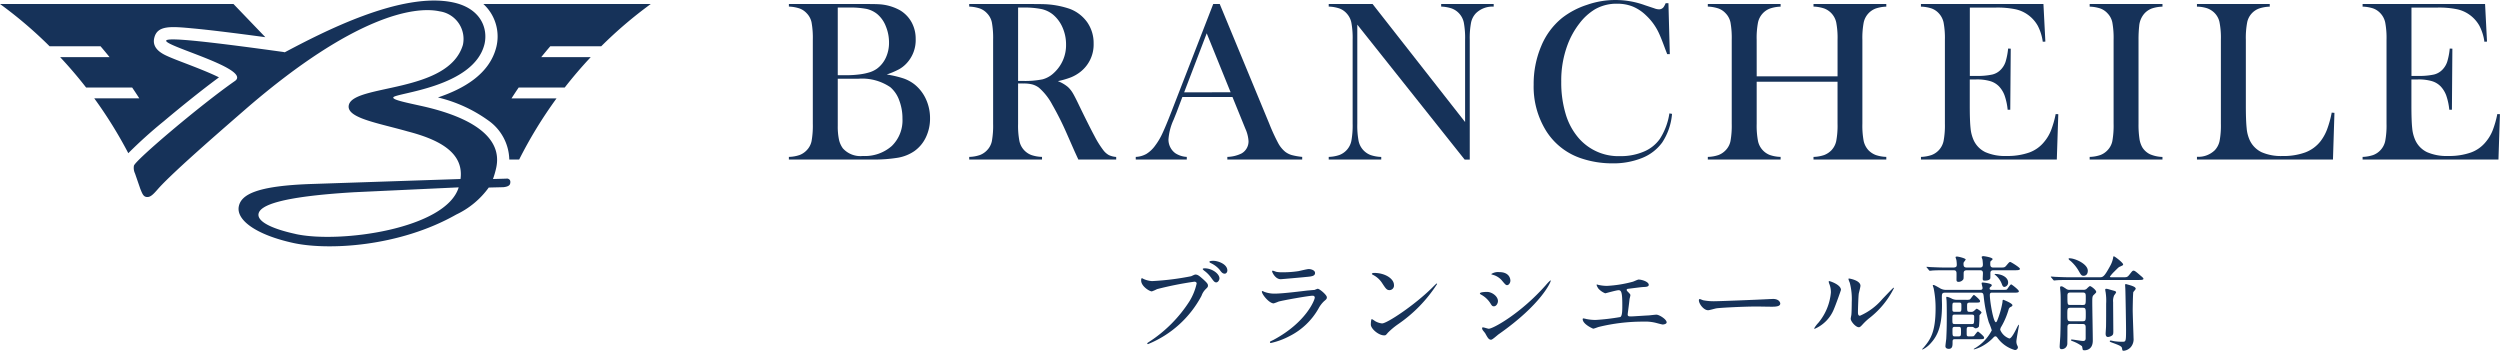 <svg xmlns="http://www.w3.org/2000/svg" width="269" height="37.747" viewBox="0 0 269 37.747">
  <g id="logo-brancheile" transform="translate(-31 -18.809)">
    <path id="パス_5068" data-name="パス 5068" d="M67.086,17.071v-.282a3.876,3.876,0,0,0,1.148-.2A2.068,2.068,0,0,0,69,16.078a1.981,1.981,0,0,0,.528-.992,9.337,9.337,0,0,0,.134-1.864V4.187a9.331,9.331,0,0,0-.134-1.863A1.98,1.98,0,0,0,69,1.331a1.943,1.943,0,0,0-.772-.515,4.035,4.035,0,0,0-1.14-.2V.339H75.14c.817,0,1.354.008,1.606.024a5.265,5.265,0,0,1,2.318.662,3.42,3.42,0,0,1,1.231,1.287A3.676,3.676,0,0,1,80.73,4.1a3.643,3.643,0,0,1-.993,2.636,3.289,3.289,0,0,1-.809.631,9.5,9.5,0,0,1-1.312.558,11.179,11.179,0,0,1,1.827.428A4.138,4.138,0,0,1,80.62,9a4.358,4.358,0,0,1,1.22,1.588,4.871,4.871,0,0,1,.435,2.052,4.628,4.628,0,0,1-.448,2.042,3.809,3.809,0,0,1-1.244,1.488,4.468,4.468,0,0,1-1.723.7,15.387,15.387,0,0,1-2.813.2ZM72.346.719V8h.992a11.041,11.041,0,0,0,1.446-.1,6.364,6.364,0,0,0,1.048-.233,2.847,2.847,0,0,0,.73-.368,3.062,3.062,0,0,0,.962-1.194,3.788,3.788,0,0,0,.338-1.612,4.565,4.565,0,0,0-.349-1.771,3.22,3.22,0,0,0-.926-1.306A2.81,2.81,0,0,0,75.439.865,9.477,9.477,0,0,0,73.485.719Zm0,7.661v5.051a6.893,6.893,0,0,0,.128,1.483,2.489,2.489,0,0,0,.423.957,2.536,2.536,0,0,0,2.146.82,4.375,4.375,0,0,0,3.12-1.078,3.847,3.847,0,0,0,1.145-2.942,5.424,5.424,0,0,0-.354-1.98A3.317,3.317,0,0,0,78,9.287a5.4,5.4,0,0,0-3.457-.907Z" transform="translate(48.797 18.902)" fill="#163259"/>
    <path id="パス_5069" data-name="パス 5069" d="M87.68,8.884v4.34a8.853,8.853,0,0,0,.142,1.857,2.055,2.055,0,0,0,1.287,1.507,3.843,3.843,0,0,0,1.146.2v.282H82.421V16.79a3.859,3.859,0,0,0,1.146-.2,2.072,2.072,0,0,0,.765-.509,1.981,1.981,0,0,0,.528-.992,9.337,9.337,0,0,0,.134-1.864V4.188a9.314,9.314,0,0,0-.134-1.863,1.98,1.98,0,0,0-.528-.993,1.952,1.952,0,0,0-.772-.515,4.035,4.035,0,0,0-1.14-.2V.339H88.33q1.482,0,1.949.013a9.461,9.461,0,0,1,2.979.515A4.05,4.05,0,0,1,95.14,2.332a3.909,3.909,0,0,1,.668,2.261A3.721,3.721,0,0,1,94.36,7.657a4.2,4.2,0,0,1-.974.564,8.748,8.748,0,0,1-1.429.416,3.755,3.755,0,0,1,1.092.638,2.888,2.888,0,0,1,.514.644q.233.385.7,1.367,1.089,2.243,1.649,3.28a10.154,10.154,0,0,0,.938,1.5,1.932,1.932,0,0,0,.595.528,2.262,2.262,0,0,0,.791.2v.282H94.165c-.206-.449-.337-.735-.394-.858l-.858-1.95a31.516,31.516,0,0,0-1.556-3.1,6.379,6.379,0,0,0-1.435-1.827,2.166,2.166,0,0,0-.711-.349,3.624,3.624,0,0,0-.931-.1Zm0-.27h.466a9.578,9.578,0,0,0,2.176-.172,2.838,2.838,0,0,0,1.231-.711,4.026,4.026,0,0,0,1.288-3.039,4.479,4.479,0,0,0-.375-1.821,3.735,3.735,0,0,0-1.036-1.4A2.987,2.987,0,0,0,90.205.884,9.477,9.477,0,0,0,88.182.719h-.5Z" transform="translate(52.866 18.902)" fill="#163259"/>
    <path id="パス_5070" data-name="パス 5070" d="M114.493,17.072h-8.054V16.79a3.711,3.711,0,0,0,1.521-.368,1.49,1.49,0,0,0,.759-1.325,3.839,3.839,0,0,0-.343-1.348l-.209-.515-1.177-2.892H101.6l-.638,1.69-.306.76a6.061,6.061,0,0,0-.552,2.122,1.815,1.815,0,0,0,.2.845,1.782,1.782,0,0,0,.545.638,2.49,2.49,0,0,0,1.226.392v.282H96.584V16.79a2.566,2.566,0,0,0,1.14-.319,3.29,3.29,0,0,0,.955-.907,6.932,6.932,0,0,0,.767-1.293q.374-.791.987-2.372L104.92.339h.7l5.332,12.883a20.445,20.445,0,0,0,.957,2.084,3.1,3.1,0,0,0,.772.944,2.192,2.192,0,0,0,.674.338,6.933,6.933,0,0,0,1.14.2Zm-7.7-7.234L104.22,3.49l-2.427,6.349Z" transform="translate(56.623 18.902)" fill="#163259"/>
    <path id="パス_5071" data-name="パス 5071" d="M116.07,2.558V13.223a8.85,8.85,0,0,0,.142,1.864,2.066,2.066,0,0,0,1.3,1.507,3.944,3.944,0,0,0,1.134.2v.282h-5.652V16.79a3.945,3.945,0,0,0,1.134-.2,2.06,2.06,0,0,0,1.3-1.513,9.053,9.053,0,0,0,.14-1.857V4.176a8.971,8.971,0,0,0-.14-1.845,2.078,2.078,0,0,0-.521-1,1.953,1.953,0,0,0-.767-.515,3.992,3.992,0,0,0-1.146-.2V.34h4.721l9.953,12.7V4.188a8.952,8.952,0,0,0-.14-1.863,2.065,2.065,0,0,0-1.3-1.508,3.953,3.953,0,0,0-1.134-.2V.34h5.651V.621a2.529,2.529,0,0,0-1.912.711,2.078,2.078,0,0,0-.521,1,8.862,8.862,0,0,0-.142,1.845v12.9h-.55Z" transform="translate(60.976 18.902)" fill="#163259"/>
    <path id="パス_5072" data-name="パス 5072" d="M144.924.343l.148,5.48h-.282c-.09-.238-.161-.416-.209-.539q-.429-1.179-.7-1.754A6.147,6.147,0,0,0,142.5,1.642,4.556,4.556,0,0,0,141.075.7,4.423,4.423,0,0,0,139.42.4a4.634,4.634,0,0,0-2.4.6,5.992,5.992,0,0,0-1.666,1.513,8.772,8.772,0,0,0-1.263,2.25,10.964,10.964,0,0,0-.7,4.045,11.711,11.711,0,0,0,.478,3.469,6.974,6.974,0,0,0,1.4,2.586,5.665,5.665,0,0,0,4.488,1.937,6.256,6.256,0,0,0,2.513-.485,3.968,3.968,0,0,0,1.728-1.367,6.989,6.989,0,0,0,1.029-2.747l.283.051a6.546,6.546,0,0,1-1.055,3.076A4.931,4.931,0,0,1,142.085,17a8.241,8.241,0,0,1-3.192.576,10.393,10.393,0,0,1-3.238-.5,7.1,7.1,0,0,1-3.848-2.924,9,9,0,0,1-1.385-5.043,10.431,10.431,0,0,1,.809-4.139,7.653,7.653,0,0,1,2.256-3.046,8.756,8.756,0,0,1,2.666-1.4A9.266,9.266,0,0,1,142.4.563L143.4.895a1.5,1.5,0,0,0,.515.111.608.608,0,0,0,.5-.258,2.473,2.473,0,0,0,.208-.4Z" transform="translate(65.6 18.809)" fill="#163259"/>
    <path id="パス_5073" data-name="パス 5073" d="M150.492,8.123h8.7V4.188a8.829,8.829,0,0,0-.142-1.863,2.067,2.067,0,0,0-1.3-1.508,4.008,4.008,0,0,0-1.146-.2V.339h7.833V.621a3.954,3.954,0,0,0-1.135.2,2.052,2.052,0,0,0-.778.515,2.078,2.078,0,0,0-.521,1,8.948,8.948,0,0,0-.14,1.856v9.035a8.868,8.868,0,0,0,.14,1.851,2.155,2.155,0,0,0,.521,1,2.194,2.194,0,0,0,.778.509,3.807,3.807,0,0,0,1.135.2v.282h-7.833V16.79a3.859,3.859,0,0,0,1.146-.2,2.189,2.189,0,0,0,.777-.509,2.065,2.065,0,0,0,.521-.992,8.851,8.851,0,0,0,.142-1.864V8.7h-8.7v4.525a8.854,8.854,0,0,0,.142,1.857,2.055,2.055,0,0,0,1.287,1.507,3.843,3.843,0,0,0,1.146.2v.282h-7.833V16.79a3.859,3.859,0,0,0,1.146-.2,2.072,2.072,0,0,0,.765-.509,1.981,1.981,0,0,0,.528-.992,9.338,9.338,0,0,0,.134-1.864V4.188a9.314,9.314,0,0,0-.134-1.863,1.98,1.98,0,0,0-.528-.993,1.939,1.939,0,0,0-.772-.515,4.035,4.035,0,0,0-1.14-.2V.339h7.833V.621a3.936,3.936,0,0,0-1.134.2,2.033,2.033,0,0,0-.778.515,2.068,2.068,0,0,0-.521,1,8.84,8.84,0,0,0-.142,1.856Z" transform="translate(69.529 18.902)" fill="#163259"/>
    <path id="パス_5074" data-name="パス 5074" d="M176.536.339l.208,4.045-.281.013a5.226,5.226,0,0,0-.528-1.7A3.634,3.634,0,0,0,174.868,1.5,3.578,3.578,0,0,0,173.508.9a9.758,9.758,0,0,0-2.084-.178h-2.808V8.074h.736a7.18,7.18,0,0,0,1.679-.147,1.868,1.868,0,0,0,.919-.528,2.22,2.22,0,0,0,.509-.839,7.253,7.253,0,0,0,.277-1.429l.282.013-.051,6.571h-.281a6.7,6.7,0,0,0-.325-1.521,2.881,2.881,0,0,0-.595-.981,2.17,2.17,0,0,0-.957-.576,5.1,5.1,0,0,0-1.5-.183h-.7v2.806q0,1.68.086,2.446a4.058,4.058,0,0,0,.33,1.28,2.648,2.648,0,0,0,1.269,1.294,5.23,5.23,0,0,0,2.25.41,7.048,7.048,0,0,0,2.465-.373,3.671,3.671,0,0,0,1.617-1.159,4.475,4.475,0,0,0,.717-1.2,10.528,10.528,0,0,0,.509-1.776l.282.011-.159,4.88H163.358V16.79a4,4,0,0,0,1.134-.2,2.057,2.057,0,0,0,.778-.515,2.079,2.079,0,0,0,.521-1,8.936,8.936,0,0,0,.142-1.857V4.188a8.944,8.944,0,0,0-.142-1.857,2.084,2.084,0,0,0-.521-1A1.971,1.971,0,0,0,164.5.816a4.05,4.05,0,0,0-1.146-.195V.339Z" transform="translate(74.338 18.902)" fill="#163259"/>
    <path id="パス_5075" data-name="パス 5075" d="M185.538.339V.621A4.02,4.02,0,0,0,184.4.816a2.082,2.082,0,0,0-.778.515,2.31,2.31,0,0,0-.588,1.361,13.363,13.363,0,0,0-.073,1.5v9.034a10.184,10.184,0,0,0,.1,1.606,2.61,2.61,0,0,0,.318.945,2,2,0,0,0,.822.729,3.648,3.648,0,0,0,1.336.288v.282h-7.833V16.79a3.9,3.9,0,0,0,1.146-.2,2.072,2.072,0,0,0,.766-.509,1.985,1.985,0,0,0,.528-.993,9.3,9.3,0,0,0,.135-1.864V4.188a9.316,9.316,0,0,0-.135-1.864,1.985,1.985,0,0,0-.528-.993,1.956,1.956,0,0,0-.772-.515,4.085,4.085,0,0,0-1.14-.195V.339Z" transform="translate(78.144 18.902)" fill="#163259"/>
    <path id="パス_5076" data-name="パス 5076" d="M186.829,17.072v-.295a2.538,2.538,0,0,0,1.913-.7,2.091,2.091,0,0,0,.521-1,8.963,8.963,0,0,0,.14-1.857V4.188a8.691,8.691,0,0,0-.153-1.918,2.019,2.019,0,0,0-.571-1.011,2.142,2.142,0,0,0-.767-.466,3.759,3.759,0,0,0-1.084-.172V.339h7.833V.621a4.125,4.125,0,0,0-1.1.185,2.015,2.015,0,0,0-1.324,1.483,8.912,8.912,0,0,0-.148,1.9v7.073q0,1.63.087,2.428a3.893,3.893,0,0,0,.33,1.3,2.7,2.7,0,0,0,1.275,1.293,5.178,5.178,0,0,0,2.242.41,6.835,6.835,0,0,0,2.458-.386,3.78,3.78,0,0,0,1.637-1.194,5.014,5.014,0,0,0,.7-1.251,11.245,11.245,0,0,0,.51-1.838l.294.025-.159,5.026Z" transform="translate(80.564 18.902)" fill="#163259"/>
    <path id="パス_5077" data-name="パス 5077" d="M214.093.339l.208,4.045-.281.013a5.226,5.226,0,0,0-.528-1.7A3.634,3.634,0,0,0,212.426,1.5,3.578,3.578,0,0,0,211.065.9a9.758,9.758,0,0,0-2.084-.178h-2.808V8.074h.736a7.18,7.18,0,0,0,1.679-.147,1.868,1.868,0,0,0,.919-.528,2.22,2.22,0,0,0,.509-.839,7.18,7.18,0,0,0,.276-1.429l.282.013-.049,6.571h-.281a6.767,6.767,0,0,0-.325-1.521,2.9,2.9,0,0,0-.595-.981,2.17,2.17,0,0,0-.957-.576,5.1,5.1,0,0,0-1.5-.183h-.7v2.806q0,1.68.086,2.446a4.025,4.025,0,0,0,.33,1.28,2.642,2.642,0,0,0,1.269,1.294,5.23,5.23,0,0,0,2.25.41,7.041,7.041,0,0,0,2.464-.373,3.668,3.668,0,0,0,1.618-1.159,4.475,4.475,0,0,0,.717-1.2,10.528,10.528,0,0,0,.509-1.776l.282.011-.159,4.88H200.914V16.79a4,4,0,0,0,1.135-.2,2.061,2.061,0,0,0,1.3-1.515,8.954,8.954,0,0,0,.14-1.857V4.188a8.962,8.962,0,0,0-.14-1.857,2.084,2.084,0,0,0-.521-1,1.966,1.966,0,0,0-.767-.515,4.033,4.033,0,0,0-1.146-.195V.339Z" transform="translate(84.301 18.902)" fill="#163259"/>
    <path id="パス_5078" data-name="パス 5078" d="M97.289,24.126a2.644,2.644,0,0,0,.927.234,28.981,28.981,0,0,0,4.206-.524c.345-.157.391-.18.469-.18.244,0,.424.157.769.458.5.447.571.568.571.726s-.057.2-.258.4a1.839,1.839,0,0,0-.434.7,11.355,11.355,0,0,1-5.758,5.2.075.075,0,0,1-.08-.067c0-.044.034-.067.147-.144a14.514,14.514,0,0,0,4.407-4.42,6.287,6.287,0,0,0,.759-1.885c0-.19-.19-.2-.247-.2a36.515,36.515,0,0,0-4.016.8,4.178,4.178,0,0,1-.558.244c-.257,0-1.15-.557-1.15-1.17,0-.211.034-.247.1-.247.023,0,.123.068.144.068m8.18-.044c0,.156-.144.424-.345.424-.178,0-.268-.113-.571-.536a3.272,3.272,0,0,0-.725-.725c-.044-.034-.156-.134-.156-.178s.1-.077.2-.077c.792,0,1.6.58,1.6,1.093m.848-.849c0,.124-.089.335-.29.335-.245,0-.378-.2-.569-.458a2.775,2.775,0,0,0-.926-.681c-.111-.056-.144-.1-.144-.133,0-.113.334-.113.424-.113.468,0,1.506.335,1.506,1.049" transform="translate(56.745 24.695)" fill="#163259"/>
    <path id="パス_5079" data-name="パス 5079" d="M108.6,30.48c3.481-1.875,4.4-4.286,4.4-4.521,0-.133-.078-.211-.235-.211-.378,0-3.18.491-3.671.636a4.762,4.762,0,0,1-.512.19c-.481,0-1.273-.96-1.273-1.273a.062.062,0,0,1,.067-.056,1.639,1.639,0,0,1,.2.09,3.14,3.14,0,0,0,1.1.19c.914,0,3.135-.291,3.548-.335.023,0,.759-.067.771-.067a1.991,1.991,0,0,1,.324-.123c.189,0,.982.659.982.915,0,.168-.046.213-.3.424a3.127,3.127,0,0,0-.6.793,7.393,7.393,0,0,1-3.147,2.98,7.92,7.92,0,0,1-1.975.725.09.09,0,0,1-.1-.09.117.117,0,0,1,.023-.066c.023-.023.335-.168.4-.2m.278-7.3a2.779,2.779,0,0,0,.592.044,10.581,10.581,0,0,0,1.785-.123c.168-.034.938-.223,1.093-.223.191,0,.681.1.681.424,0,.345-.39.378-1.038.434-.178.023-2.577.235-2.656.235-.591,0-.926-.759-.926-.838,0-.056.022-.078.067-.078.066,0,.334.113.4.124" transform="translate(59.468 24.879)" fill="#163259"/>
    <path id="パス_5080" data-name="パス 5080" d="M119.5,28.73a7.88,7.88,0,0,0-1.094.916c-.211.257-.233.28-.4.28-.6,0-1.429-.715-1.429-1.162,0-.078.011-.591.113-.591a2.808,2.808,0,0,1,.334.211,1.843,1.843,0,0,0,.759.257c.547,0,3.5-1.974,5.357-3.806.177-.177.49-.49.512-.49a.072.072,0,0,1,.056.054,15.146,15.146,0,0,1-4.207,4.33m-.915-3.671c-.3,0-.412-.178-.781-.736a2.526,2.526,0,0,0-1.016-.916c-.044-.022-.1-.056-.1-.1s.089-.1.244-.1c1.2,0,2.132.636,2.132,1.294a.493.493,0,0,1-.48.558" transform="translate(61.925 24.969)" fill="#163259"/>
    <path id="パス_5081" data-name="パス 5081" d="M127.792,26.261c0,.224-.167.558-.435.558-.167,0-.223-.066-.391-.345a2.7,2.7,0,0,0-1.016-.927c-.033-.022-.1-.066-.1-.11,0-.157.636-.167.781-.167.481,0,1.162.445,1.162.992m-1.373,3.459c-.033-.056-.234-.29-.267-.345a.462.462,0,0,1-.067-.211c0-.046.033-.08.1-.08.1,0,.525.147.614.147.48,0,3.482-1.675,6.149-4.7a5.091,5.091,0,0,1,.48-.5.041.041,0,0,1,.044.044c0,.124-.982,2.512-5.6,5.747-.135.091-.669.592-.816.592-.244,0-.356-.178-.635-.692m2.711-5.68c0,.257-.178.5-.357.5-.123,0-.178-.046-.579-.525a1.95,1.95,0,0,0-.96-.591c-.044-.011-.167-.046-.167-.078a1.331,1.331,0,0,1,.859-.211c1.2,0,1.2.871,1.2.9" transform="translate(64.387 24.949)" fill="#163259"/>
    <path id="パス_5082" data-name="パス 5082" d="M136.253,24.34a4.332,4.332,0,0,0,.938.113,13.067,13.067,0,0,0,2.79-.447c.1-.023.524-.234.625-.234.347,0,1.094.234,1.094.568,0,.213-.313.224-.581.235s-1.4.167-1.628.19c-.047,0-.168.023-.168.123a.265.265,0,0,0,.1.166c.268.28.3.314.3.4,0,.067-.077.357-.089.412-.044.447-.123,1.027-.191,1.54,0,.056-.01.1-.01.121,0,.168.078.213.334.213.224,0,1.63-.1,1.932-.11.133-.011.7-.08.825-.08.3,0,1.1.5,1.1.826,0,.2-.38.234-.412.234-.089,0-.569-.134-.7-.167a4.583,4.583,0,0,0-1.35-.144,19.935,19.935,0,0,0-4.832.568c-.1.023-.514.19-.6.19-.044,0-1.138-.48-1.138-1.026a.07.07,0,0,1,.077-.078,2.71,2.71,0,0,1,.324.067,5.343,5.343,0,0,0,.97.1,23.8,23.8,0,0,0,2.667-.313c.224-.1.224-.725.224-1.283,0-1.317-.09-1.607-.4-1.607-.234,0-1.394.335-1.439.335a1.938,1.938,0,0,1-.726-.5c-.113-.157-.234-.4-.19-.447a.382.382,0,0,1,.156.033" transform="translate(66.706 25.117)" fill="#163259"/>
    <path id="パス_5083" data-name="パス 5083" d="M152.2,25.432c.067,0,.19-.011.245-.011.681,0,.782.412.782.491,0,.313-.458.345-.927.345-.256,0-1.373-.022-1.6-.022-1.539,0-4.1.144-4.363.2-.134.023-.736.2-.871.2-.48,0-.995-.692-.995-1.072,0-.066.034-.133.091-.133s.324.123.38.133a6.054,6.054,0,0,0,1.361.1c.368,0,4.262-.146,5.891-.234" transform="translate(69.329 25.555)" fill="#163259"/>
    <path id="パス_5084" data-name="パス 5084" d="M156.4,26.975a3.882,3.882,0,0,1-2.065,2.119.05.05,0,0,1-.054-.054,3.119,3.119,0,0,1,.445-.592,5.9,5.9,0,0,0,1.35-3.27,2.446,2.446,0,0,0-.189-.96.813.813,0,0,1-.046-.2c0-.035.011-.057.057-.057.077,0,1.26.38,1.26.949,0,.033-.568,1.641-.759,2.065m1.808,1.038c0-.056.056-.345.067-.4.033-.213.044-1.1.044-1.373a6.9,6.9,0,0,0-.211-2.1,2.785,2.785,0,0,1-.145-.4c0-.044.046-.056.067-.056.056,0,1.227.2,1.227.781,0,.134-.156.715-.18.836-.044.3-.089,1.652-.089,2.021,0,.144.011.368.213.368a6.645,6.645,0,0,0,2.433-1.818c.189-.191,1.138-1.2,1.183-1.2a.049.049,0,0,1,.044.044,9.348,9.348,0,0,1-2.6,3.192,6.111,6.111,0,0,0-.769.714c-.191.213-.291.291-.368.3-.324.056-.916-.6-.916-.915" transform="translate(71.929 25.094)" fill="#163259"/>
    <path id="パス_5085" data-name="パス 5085" d="M171.018,25.707c-.134,0-.278,0-.278.245,0,.691.38,2.935.647,2.935.078,0,.123-.124.157-.2a9.564,9.564,0,0,0,.557-1.952c.011-.223.023-.257.1-.257.011,0,.97.368.97.581,0,.09-.078.134-.167.178a.415.415,0,0,0-.235.257,8.221,8.221,0,0,1-.781,1.852.751.751,0,0,0-.133.357,1.662,1.662,0,0,0,.981.938c.245,0,.625-.782.793-1.116a2.022,2.022,0,0,1,.211-.369c.023,0,.033.035.033.047,0,.133-.277,1.483-.277,1.774a1,1,0,0,0,.066.345c.078.167.1.211.1.278a.311.311,0,0,1-.334.28,3.489,3.489,0,0,1-1.864-1.306c-.067-.09-.134-.167-.224-.167a.3.3,0,0,0-.177.089,4.648,4.648,0,0,1-1.039.849,3.816,3.816,0,0,1-1.082.468.034.034,0,0,1-.033-.033c0-.023.056-.056.1-.078a4.729,4.729,0,0,0,1.841-1.942,7.649,7.649,0,0,0-.324-.869,14.645,14.645,0,0,1-.547-2.791c-.033-.257-.056-.39-.324-.39H165.94c-.167,0-.313.022-.347.211-.033.146,0,.9,0,1.072,0,2.164-.39,3.271-1.226,4.173a2.768,2.768,0,0,1-.86.659c-.011,0-.044,0-.044-.033s.134-.147.157-.18c.736-.871,1.283-1.663,1.283-4.229a10.754,10.754,0,0,0-.211-2.166,2.138,2.138,0,0,1-.091-.288.049.049,0,0,1,.046-.046c.111,0,.167.034.669.313a1.237,1.237,0,0,0,.725.213h3.66c.157,0,.257-.034.257-.213,0-.067-.1-.414-.1-.491s.066-.089.11-.089c.091,0,.983.089.983.29a.18.18,0,0,1-.09.144c-.133.123-.145.134-.145.213,0,.123.091.146.213.146h1.194c.414,0,.424-.023.48-.078s.335-.514.435-.514c.056,0,.826.592.826.736s-.178.157-.469.157Zm-5.089-2.41c-.982,0-1.283.022-1.406.033a1.8,1.8,0,0,1-.235.023c-.044,0-.067-.023-.1-.067l-.211-.257c-.044-.056-.057-.056-.057-.078s.024-.022.046-.022c.078,0,.412.033.491.033.547.023,1,.044,1.528.044h.8c.356,0,.4-.123.4-.313a3.547,3.547,0,0,0-.046-.512,2.834,2.834,0,0,1-.089-.291c0-.056.123-.066.157-.066.156,0,.936.189.936.323a1.884,1.884,0,0,1-.2.28.438.438,0,0,0-.034.223c0,.313.146.357.4.357h1.35c.111,0,.334,0,.334-.313,0-.167-.034-.457-.044-.547a2.457,2.457,0,0,1-.09-.267c0-.067.111-.1.191-.1s.992.134.992.324c0,.044-.178.19-.211.223s-.044.08-.044.335c0,.345.223.345.38.345h.614c.491,0,.547,0,.714-.189.311-.368.345-.412.447-.412.067,0,1.038.59,1.038.736s-.224.156-.592.156h-2.209c-.146,0-.378,0-.378.29,0,.111,0,.558-.011.58-.08.224-.391.245-.625.245-.18,0-.191-.1-.191-.221,0-.091.023-.5.023-.581,0-.313-.2-.313-.334-.313h-1.329c-.245,0-.412.022-.412.334,0,.535,0,.6-.056.671a.635.635,0,0,1-.469.245c-.233,0-.244-.1-.244-.268,0-.113.011-.625,0-.725-.035-.247-.168-.257-.368-.257Zm2.253,3.18a1.081,1.081,0,0,0,.4-.033c.089-.044.357-.491.445-.491.056,0,.659.514.659.647,0,.18-.057.18-.615.18h-.5c-.278,0-.278.133-.278.345,0,.58,0,.648.267.648h.18a.356.356,0,0,0,.268-.08c.056-.033.267-.256.323-.256s.514.29.514.412c0,.067-.213.257-.224.313a9.655,9.655,0,0,1-.056,1.194.464.464,0,0,1-.357.19c-.044,0-.067,0-.2-.1a.325.325,0,0,0-.213-.056h-.28c-.267,0-.267.078-.267.48s0,.447.056.5.077.046.368.046c.313,0,.345-.023.38-.067.066-.067.324-.457.412-.457.044,0,.658.512.658.634,0,.191-.066.191-.614.191h-2.522c-.257,0-.257.1-.257.357,0,.313,0,.681-.4.681-.177,0-.368-.067-.368-.28,0-.121.078-.691.09-.8.023-.469.057-1.049.057-2.377,0-.313,0-1.273-.023-1.72,0-.056-.034-.3-.034-.345,0-.067.034-.078.078-.078a1.9,1.9,0,0,1,.547.213,1.223,1.223,0,0,0,.547.111Zm-1.226.3c-.247,0-.247.056-.247.6,0,.311,0,.391.247.391h.478c.247,0,.247-.057.247-.6,0-.313,0-.39-.247-.39Zm.022,1.293c-.268,0-.268.057-.268.469,0,.491,0,.547.268.547h1.8c.257,0,.28,0,.28-.8,0-.213-.146-.213-.268-.213Zm0,1.317c-.257,0-.257.123-.257.357,0,.6,0,.671.268.671h.38c.268,0,.268-.09.268-.514s0-.514-.257-.514Zm4.33-5.691c.681,0,1.4.345,1.4.916a.46.46,0,0,1-.391.48c-.168,0-.213-.111-.313-.38a2.343,2.343,0,0,0-.7-.927c-.033-.022-.067-.056-.056-.066s.044-.023.067-.023" transform="translate(74.366 24.59)" fill="#163259"/>
    <path id="パス_5086" data-name="パス 5086" d="M182.169,24.049c.38,0,.468,0,.679-.268.313-.4.347-.445.459-.445s.278.123.747.535c.178.146.314.267.314.335,0,.134-.235.134-.592.134H176.41c-.256,0-1.025,0-1.417.033-.033,0-.2.023-.233.023s-.056-.023-.1-.067l-.213-.257c-.044-.044-.044-.056-.044-.078s.01-.022.033-.022c.077,0,.424.033.491.033.514.023,1.015.044,1.53.044h3.134c.412,0,.525,0,1.173-1.182a2.868,2.868,0,0,0,.345-.927c0-.067.011-.144.078-.144.1,0,.993.692.993.869,0,.091-.034.1-.357.247-.113.044-.168.1-.581.512a4,4,0,0,0-.48.548c0,.077.056.077.233.077Zm-5.647,5.022c-.113,0-.268,0-.324.213-.01.044-.01.491-.01.925,0,.146-.011.828-.011.983a.6.6,0,0,1-.636.591c-.156,0-.19-.146-.19-.268,0-.1.056-.914.067-1.082.034-.781.044-2.154.044-3.493,0-.612,0-.936-.021-1.216,0-.077-.044-.48-.044-.569s.044-.133.133-.133.144.022.5.257a.576.576,0,0,0,.435.121h1.417a.572.572,0,0,0,.335-.077c.056-.044.311-.324.4-.324.11,0,.668.412.668.625,0,.067-.034.1-.3.357-.124.123-.124.335-.124.782,0,.58.056,3.447.056,4.094,0,1-.725,1.049-.9,1.049a.274.274,0,0,1-.168-.044c-.033-.044-.067-.347-.1-.4a4.08,4.08,0,0,0-1.038-.548c-.123-.056-.145-.067-.145-.1,0-.056.056-.067.09-.067.157,0,1.026.156,1.217.156.277,0,.277-.211.277-.324V29.5c0-.211,0-.424-.323-.424ZM176.5,27.33c-.324,0-.324.124-.324.736,0,.581,0,.714.324.714h1.337c.324,0,.324-.121.324-.736,0-.59,0-.714-.324-.714Zm1.327-.3c.334,0,.334-.08.334-.828,0-.357,0-.512-.334-.512h-1.316c-.235,0-.324.077-.324.335,0,1,0,1,.324,1Zm.1-3.137c-.235,0-.3-.134-.5-.481a4.252,4.252,0,0,0-.9-1.116c-.19-.133-.213-.2-.213-.233,0-.057.056-.057.1-.057.6,0,1.965.614,1.965,1.339,0,.492-.334.548-.445.548m3.18,1.584c.167.044.311.078.311.2a1.284,1.284,0,0,1-.2.3,1.443,1.443,0,0,0-.121.748c0,.5.021,2.723.021,3.181,0,.278-.044.357-.19.445a.842.842,0,0,1-.38.123c-.189,0-.257-.156-.257-.345,0-.134.044-.692.044-.815.011-.625.011-1.618.011-2.422a5.956,5.956,0,0,0-.056-1.237,2.276,2.276,0,0,1-.044-.268c0-.067.044-.1.123-.1a1.672,1.672,0,0,1,.19.033c.1.033.5.144.547.156m1.283-.58c0-.078.011-.113.089-.113a.732.732,0,0,1,.135.034c.49.134.914.257.914.469,0,.066-.221.3-.256.357-.044.111-.067,1.763-.067,1.93,0,.468.09,2.834.09,3.013a1.31,1.31,0,0,1-.28.96,1.163,1.163,0,0,1-.781.412c-.145,0-.145-.056-.18-.278s-.357-.334-1.049-.591c-.244-.09-.267-.1-.267-.168,0-.034.044-.067.09-.067s.29.056.345.067a5.659,5.659,0,0,0,.926.067c.368,0,.39-.033.39-1.283,0-.6-.056-3.884-.077-4.386,0-.089-.023-.345-.023-.424" transform="translate(77.268 24.594)" fill="#163259"/>
    <path id="パス_5087" data-name="パス 5087" d="M23.562,8.309c-.993-.5-2.612-1.124-3.519-1.472-.743-.283-1.442-.55-1.955-.779-.538-.239-1.8-.8-1.482-2.023.345-1.346,1.784-1.213,4.167-.992,1.689.157,4.248.467,7.778.943L25.12.413H0A45.708,45.708,0,0,1,5.34,4.966h5.481q.492.575.969,1.167H6.471Q7.94,7.7,9.264,9.4h4.955q.393.577.771,1.168H10.143a47.3,47.3,0,0,1,3.662,5.9,49.822,49.822,0,0,1,3.838-3.453c1.694-1.427,4.017-3.309,5.92-4.707M54.586,19.2l-.342.013-1.2.034a9.353,9.353,0,0,0,.347-1.2c.706-3.215-2.474-5.439-8.119-6.677-1.912-.418-3.013-.66-2.954-.9.1-.485,8.7-1.034,9.822-5.774C52.522,2.941,51.651.879,48.8.255,43.192-.972,34.679,3.473,30.639,5.611l-.163-.035c-26.75-3.7-2.084,1.162-5.245,3.156-3.671,2.562-10.7,8.517-10.822,9.087a1.4,1.4,0,0,0,.119.834l.573,1.661c.195.468.3.787.617.857.453.1.795-.295,1.356-.938,1.8-1.989,7.688-7.049,9.638-8.751C37.987,1.808,44.512.594,47.321,1.208a3,3,0,0,1,2.486,3.611c-1.569,5.233-11.777,4.2-12.275,6.475-.3,1.38,3.073,1.906,6.32,2.828,3.108.809,6.1,2.145,5.7,5.124l-15.877.531c-6.13.19-7.707,1.168-7.974,2.389-.328,1.5,1.879,3.092,5.862,3.964,3.7.81,11.364.44,17.539-3.065a9.1,9.1,0,0,0,3.487-2.9l1.584-.039c.391-.043.673-.151.721-.394.066-.286-.022-.474-.306-.538M31.815,25.162c-2.685-.583-4.17-1.379-3.993-2.194.189-.854,2.189-1.818,10.3-2.3l11.233-.523c-1.36,4.469-12.783,6.059-17.539,5.021m32.874-20.2A45.708,45.708,0,0,1,70.028.413H52.006a4.8,4.8,0,0,1,.795.944,4.753,4.753,0,0,1,.621,3.615c-.717,3.04-3.652,4.608-6.3,5.5a15.361,15.361,0,0,1,5.4,2.461A5.286,5.286,0,0,1,54.8,17.151h1.062a47.11,47.11,0,0,1,4.022-6.58H55.038c.253-.394.509-.783.771-1.168h4.955q1.325-1.7,2.8-3.271H58.238q.476-.59.97-1.167Z" transform="translate(31 18.824)" fill="#163259"/>
  </g>
</svg>
